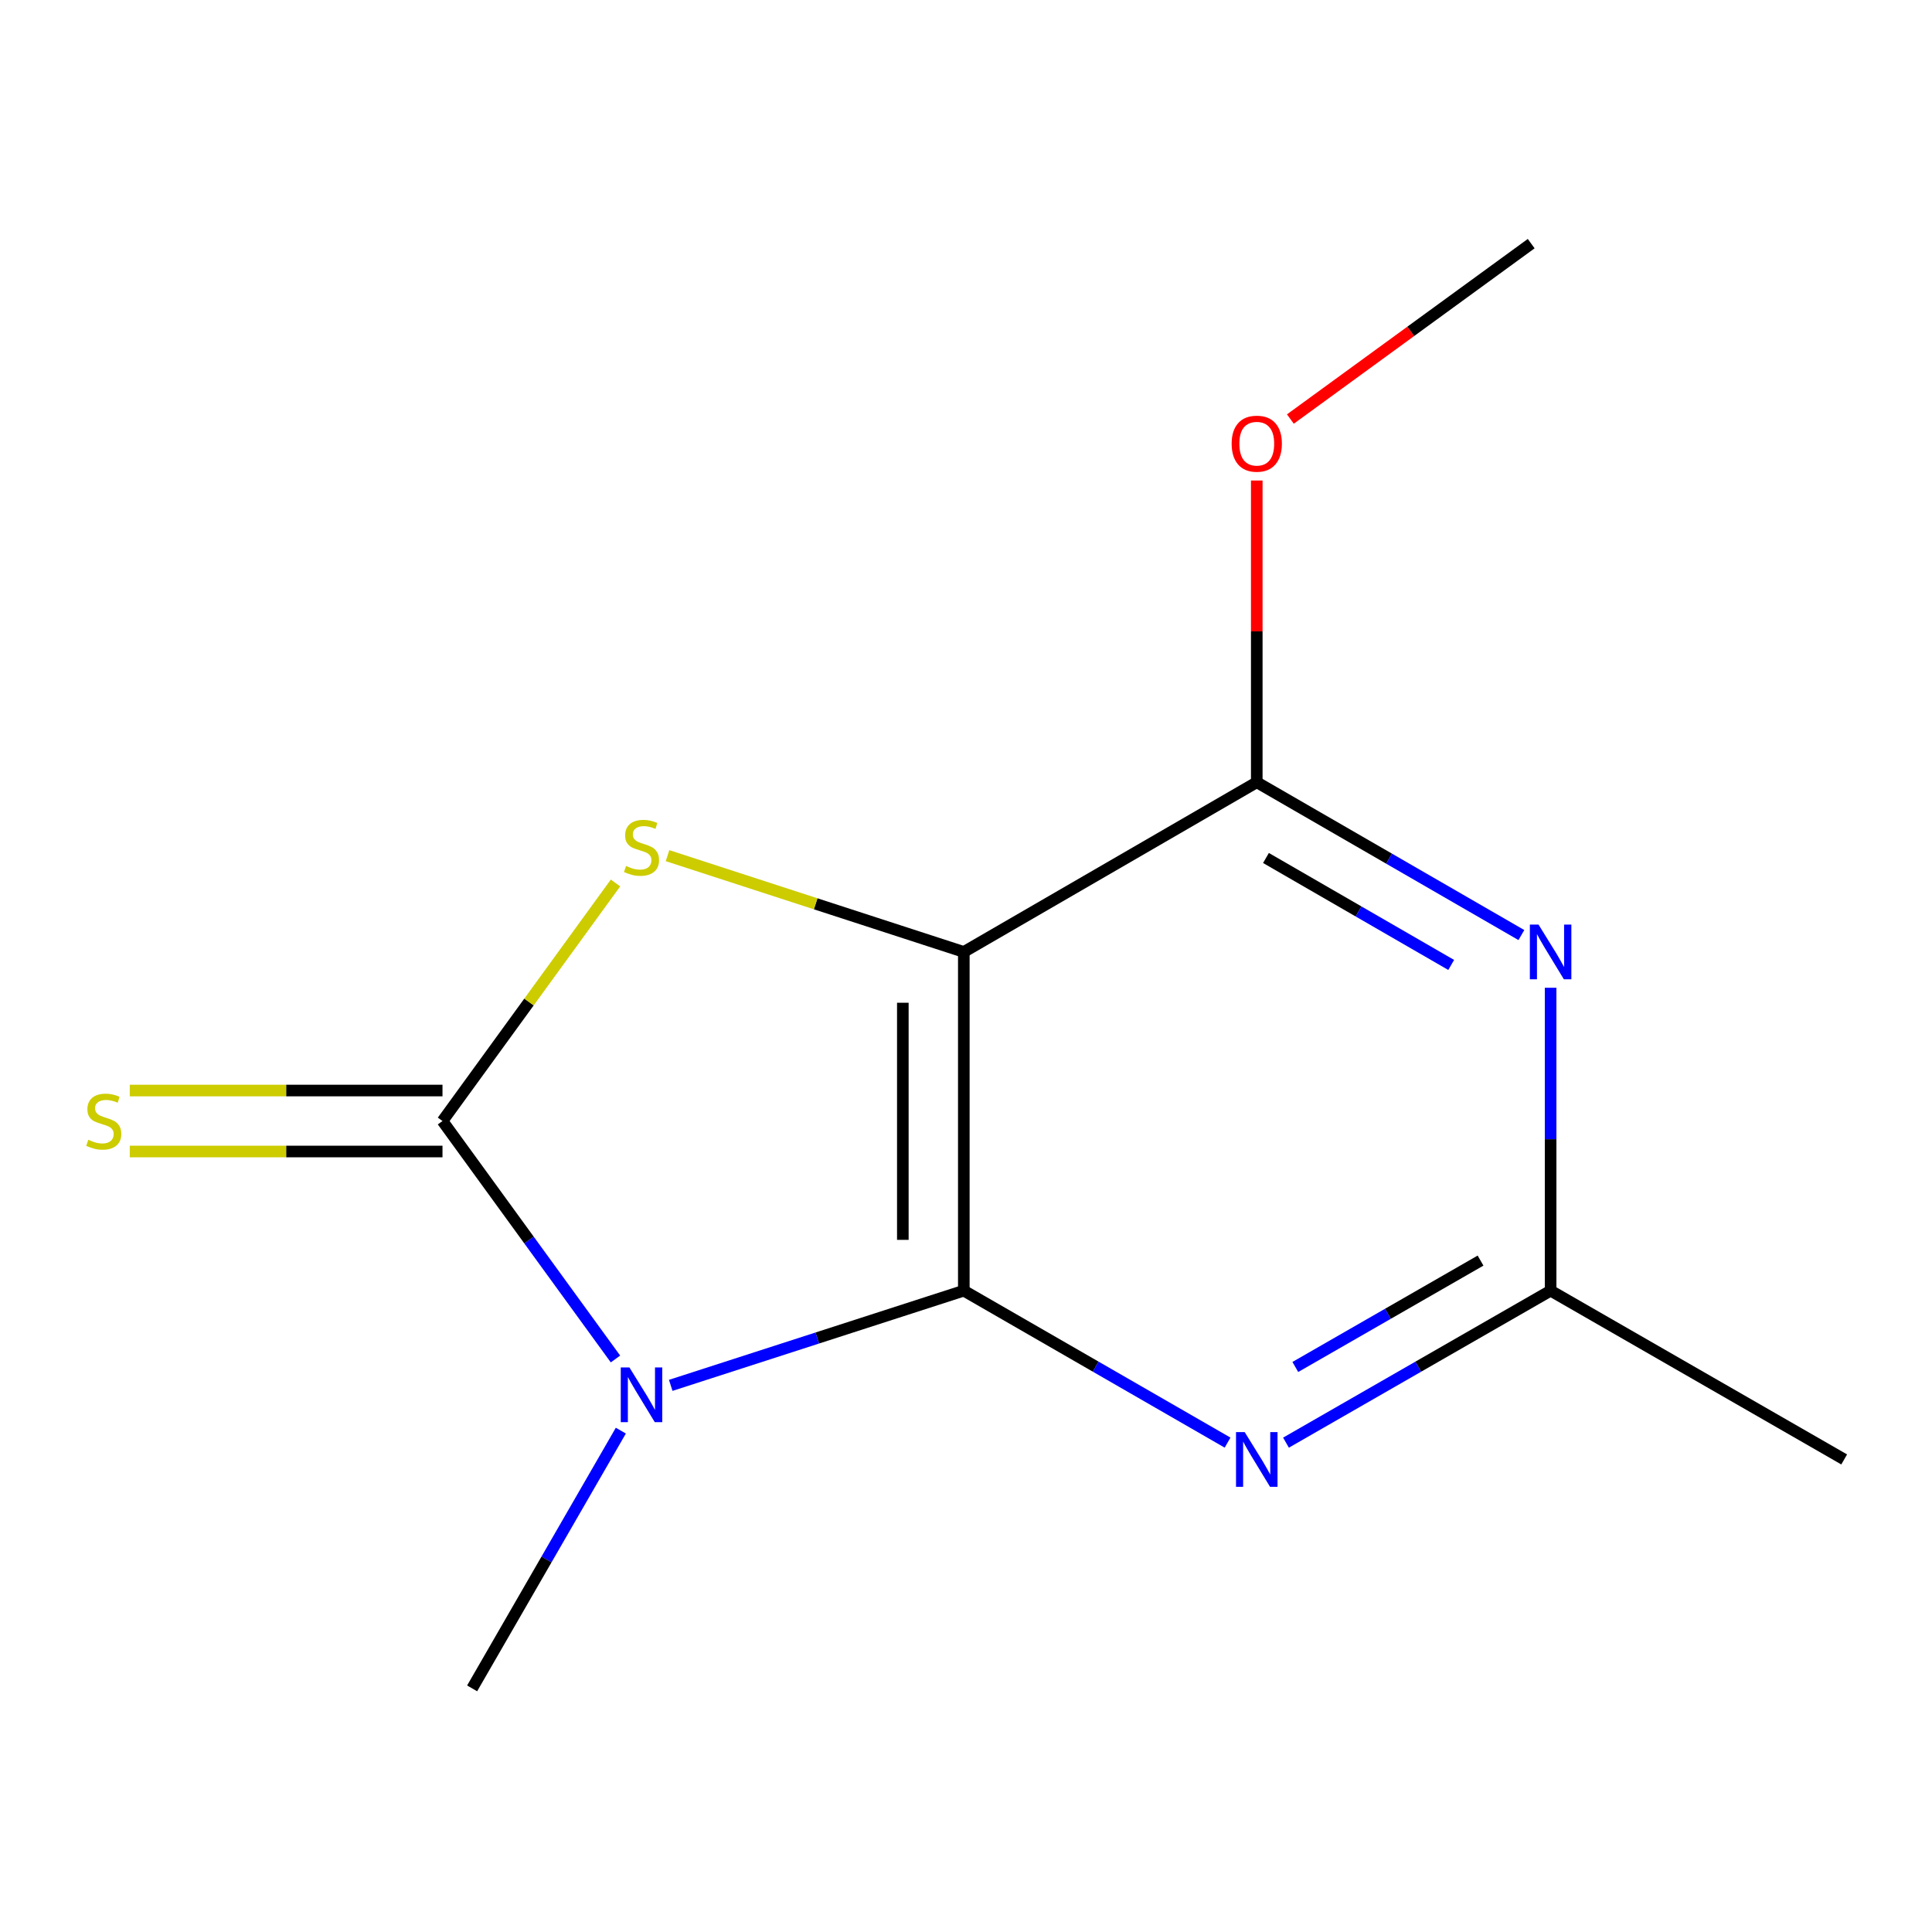 <?xml version='1.0' encoding='iso-8859-1'?>
<svg version='1.1' baseProfile='full'
              xmlns='http://www.w3.org/2000/svg'
                      xmlns:rdkit='http://www.rdkit.org/xml'
                      xmlns:xlink='http://www.w3.org/1999/xlink'
                  xml:space='preserve'
width='1000px' height='1000px' viewBox='0 0 1000 1000'>
<!-- END OF HEADER -->
<rect style='opacity:1.0;fill:#FFFFFF;stroke:none' width='1000' height='1000' x='0' y='0'> </rect>
<path class='bond-0' d='M 498.867,668.048 L 423.018,692.555' style='fill:none;fill-rule:evenodd;stroke:#000000;stroke-width:6px;stroke-linecap:butt;stroke-linejoin:miter;stroke-opacity:1' />
<path class='bond-0' d='M 423.018,692.555 L 347.169,717.062' style='fill:none;fill-rule:evenodd;stroke:#0000FF;stroke-width:6px;stroke-linecap:butt;stroke-linejoin:miter;stroke-opacity:1' />
<path class='bond-1' d='M 498.867,668.048 L 498.867,492.723' style='fill:none;fill-rule:evenodd;stroke:#000000;stroke-width:6px;stroke-linecap:butt;stroke-linejoin:miter;stroke-opacity:1' />
<path class='bond-1' d='M 467.305,641.749 L 467.305,519.022' style='fill:none;fill-rule:evenodd;stroke:#000000;stroke-width:6px;stroke-linecap:butt;stroke-linejoin:miter;stroke-opacity:1' />
<path class='bond-4' d='M 498.867,668.048 L 567.127,707.372' style='fill:none;fill-rule:evenodd;stroke:#000000;stroke-width:6px;stroke-linecap:butt;stroke-linejoin:miter;stroke-opacity:1' />
<path class='bond-4' d='M 567.127,707.372 L 635.387,746.696' style='fill:none;fill-rule:evenodd;stroke:#0000FF;stroke-width:6px;stroke-linecap:butt;stroke-linejoin:miter;stroke-opacity:1' />
<path class='bond-2' d='M 318.569,703.408 L 273.801,641.822' style='fill:none;fill-rule:evenodd;stroke:#0000FF;stroke-width:6px;stroke-linecap:butt;stroke-linejoin:miter;stroke-opacity:1' />
<path class='bond-2' d='M 273.801,641.822 L 229.033,580.236' style='fill:none;fill-rule:evenodd;stroke:#000000;stroke-width:6px;stroke-linecap:butt;stroke-linejoin:miter;stroke-opacity:1' />
<path class='bond-9' d='M 321.346,740.494 L 282.861,807.196' style='fill:none;fill-rule:evenodd;stroke:#0000FF;stroke-width:6px;stroke-linecap:butt;stroke-linejoin:miter;stroke-opacity:1' />
<path class='bond-9' d='M 282.861,807.196 L 244.375,873.899' style='fill:none;fill-rule:evenodd;stroke:#000000;stroke-width:6px;stroke-linecap:butt;stroke-linejoin:miter;stroke-opacity:1' />
<path class='bond-3' d='M 498.867,492.723 L 422.189,467.803' style='fill:none;fill-rule:evenodd;stroke:#000000;stroke-width:6px;stroke-linecap:butt;stroke-linejoin:miter;stroke-opacity:1' />
<path class='bond-3' d='M 422.189,467.803 L 345.512,442.884' style='fill:none;fill-rule:evenodd;stroke:#CCCC00;stroke-width:6px;stroke-linecap:butt;stroke-linejoin:miter;stroke-opacity:1' />
<path class='bond-5' d='M 498.867,492.723 L 650.502,404.895' style='fill:none;fill-rule:evenodd;stroke:#000000;stroke-width:6px;stroke-linecap:butt;stroke-linejoin:miter;stroke-opacity:1' />
<path class='bond-8' d='M 229.033,564.456 L 148.102,564.456' style='fill:none;fill-rule:evenodd;stroke:#000000;stroke-width:6px;stroke-linecap:butt;stroke-linejoin:miter;stroke-opacity:1' />
<path class='bond-8' d='M 148.102,564.456 L 67.171,564.456' style='fill:none;fill-rule:evenodd;stroke:#CCCC00;stroke-width:6px;stroke-linecap:butt;stroke-linejoin:miter;stroke-opacity:1' />
<path class='bond-8' d='M 229.033,596.017 L 148.102,596.017' style='fill:none;fill-rule:evenodd;stroke:#000000;stroke-width:6px;stroke-linecap:butt;stroke-linejoin:miter;stroke-opacity:1' />
<path class='bond-8' d='M 148.102,596.017 L 67.171,596.017' style='fill:none;fill-rule:evenodd;stroke:#CCCC00;stroke-width:6px;stroke-linecap:butt;stroke-linejoin:miter;stroke-opacity:1' />
<path class='bond-13' d='M 229.033,580.236 L 273.809,518.632' style='fill:none;fill-rule:evenodd;stroke:#000000;stroke-width:6px;stroke-linecap:butt;stroke-linejoin:miter;stroke-opacity:1' />
<path class='bond-13' d='M 273.809,518.632 L 318.586,457.027' style='fill:none;fill-rule:evenodd;stroke:#CCCC00;stroke-width:6px;stroke-linecap:butt;stroke-linejoin:miter;stroke-opacity:1' />
<path class='bond-7' d='M 665.627,746.716 L 734.111,707.382' style='fill:none;fill-rule:evenodd;stroke:#0000FF;stroke-width:6px;stroke-linecap:butt;stroke-linejoin:miter;stroke-opacity:1' />
<path class='bond-7' d='M 734.111,707.382 L 802.594,668.048' style='fill:none;fill-rule:evenodd;stroke:#000000;stroke-width:6px;stroke-linecap:butt;stroke-linejoin:miter;stroke-opacity:1' />
<path class='bond-7' d='M 670.453,707.547 L 718.391,680.013' style='fill:none;fill-rule:evenodd;stroke:#0000FF;stroke-width:6px;stroke-linecap:butt;stroke-linejoin:miter;stroke-opacity:1' />
<path class='bond-7' d='M 718.391,680.013 L 766.33,652.48' style='fill:none;fill-rule:evenodd;stroke:#000000;stroke-width:6px;stroke-linecap:butt;stroke-linejoin:miter;stroke-opacity:1' />
<path class='bond-10' d='M 650.502,404.895 L 650.502,326.804' style='fill:none;fill-rule:evenodd;stroke:#000000;stroke-width:6px;stroke-linecap:butt;stroke-linejoin:miter;stroke-opacity:1' />
<path class='bond-10' d='M 650.502,326.804 L 650.502,248.713' style='fill:none;fill-rule:evenodd;stroke:#FF0000;stroke-width:6px;stroke-linecap:butt;stroke-linejoin:miter;stroke-opacity:1' />
<path class='bond-14' d='M 650.502,404.895 L 718.983,444.44' style='fill:none;fill-rule:evenodd;stroke:#000000;stroke-width:6px;stroke-linecap:butt;stroke-linejoin:miter;stroke-opacity:1' />
<path class='bond-14' d='M 718.983,444.44 L 787.463,483.986' style='fill:none;fill-rule:evenodd;stroke:#0000FF;stroke-width:6px;stroke-linecap:butt;stroke-linejoin:miter;stroke-opacity:1' />
<path class='bond-14' d='M 655.263,444.09 L 703.2,471.772' style='fill:none;fill-rule:evenodd;stroke:#000000;stroke-width:6px;stroke-linecap:butt;stroke-linejoin:miter;stroke-opacity:1' />
<path class='bond-14' d='M 703.2,471.772 L 751.136,499.454' style='fill:none;fill-rule:evenodd;stroke:#0000FF;stroke-width:6px;stroke-linecap:butt;stroke-linejoin:miter;stroke-opacity:1' />
<path class='bond-6' d='M 802.594,511.266 L 802.594,589.657' style='fill:none;fill-rule:evenodd;stroke:#0000FF;stroke-width:6px;stroke-linecap:butt;stroke-linejoin:miter;stroke-opacity:1' />
<path class='bond-6' d='M 802.594,589.657 L 802.594,668.048' style='fill:none;fill-rule:evenodd;stroke:#000000;stroke-width:6px;stroke-linecap:butt;stroke-linejoin:miter;stroke-opacity:1' />
<path class='bond-11' d='M 802.594,668.048 L 954.545,755.403' style='fill:none;fill-rule:evenodd;stroke:#000000;stroke-width:6px;stroke-linecap:butt;stroke-linejoin:miter;stroke-opacity:1' />
<path class='bond-12' d='M 667.896,216.9 L 730.221,171.5' style='fill:none;fill-rule:evenodd;stroke:#FF0000;stroke-width:6px;stroke-linecap:butt;stroke-linejoin:miter;stroke-opacity:1' />
<path class='bond-12' d='M 730.221,171.5 L 792.547,126.101' style='fill:none;fill-rule:evenodd;stroke:#000000;stroke-width:6px;stroke-linecap:butt;stroke-linejoin:miter;stroke-opacity:1' />
<path  class='atom-1' d='M 325.786 707.788
L 335.066 722.788
Q 335.986 724.268, 337.466 726.948
Q 338.946 729.628, 339.026 729.788
L 339.026 707.788
L 342.786 707.788
L 342.786 736.108
L 338.906 736.108
L 328.946 719.708
Q 327.786 717.788, 326.546 715.588
Q 325.346 713.388, 324.986 712.708
L 324.986 736.108
L 321.306 736.108
L 321.306 707.788
L 325.786 707.788
' fill='#0000FF'/>
<path  class='atom-4' d='M 324.046 448.228
Q 324.366 448.348, 325.686 448.908
Q 327.006 449.468, 328.446 449.828
Q 329.926 450.148, 331.366 450.148
Q 334.046 450.148, 335.606 448.868
Q 337.166 447.548, 337.166 445.268
Q 337.166 443.708, 336.366 442.748
Q 335.606 441.788, 334.406 441.268
Q 333.206 440.748, 331.206 440.148
Q 328.686 439.388, 327.166 438.668
Q 325.686 437.948, 324.606 436.428
Q 323.566 434.908, 323.566 432.348
Q 323.566 428.788, 325.966 426.588
Q 328.406 424.388, 333.206 424.388
Q 336.486 424.388, 340.206 425.948
L 339.286 429.028
Q 335.886 427.628, 333.326 427.628
Q 330.566 427.628, 329.046 428.788
Q 327.526 429.908, 327.566 431.868
Q 327.566 433.388, 328.326 434.308
Q 329.126 435.228, 330.246 435.748
Q 331.406 436.268, 333.326 436.868
Q 335.886 437.668, 337.406 438.468
Q 338.926 439.268, 340.006 440.908
Q 341.126 442.508, 341.126 445.268
Q 341.126 449.188, 338.486 451.308
Q 335.886 453.388, 331.526 453.388
Q 329.006 453.388, 327.086 452.828
Q 325.206 452.308, 322.966 451.388
L 324.046 448.228
' fill='#CCCC00'/>
<path  class='atom-5' d='M 644.242 741.243
L 653.522 756.243
Q 654.442 757.723, 655.922 760.403
Q 657.402 763.083, 657.482 763.243
L 657.482 741.243
L 661.242 741.243
L 661.242 769.563
L 657.362 769.563
L 647.402 753.163
Q 646.242 751.243, 645.002 749.043
Q 643.802 746.843, 643.442 746.163
L 643.442 769.563
L 639.762 769.563
L 639.762 741.243
L 644.242 741.243
' fill='#0000FF'/>
<path  class='atom-7' d='M 796.334 478.563
L 805.614 493.563
Q 806.534 495.043, 808.014 497.723
Q 809.494 500.403, 809.574 500.563
L 809.574 478.563
L 813.334 478.563
L 813.334 506.883
L 809.454 506.883
L 799.494 490.483
Q 798.334 488.563, 797.094 486.363
Q 795.894 484.163, 795.534 483.483
L 795.534 506.883
L 791.854 506.883
L 791.854 478.563
L 796.334 478.563
' fill='#0000FF'/>
<path  class='atom-9' d='M 45.708 589.956
Q 46.028 590.076, 47.348 590.636
Q 48.668 591.196, 50.108 591.556
Q 51.588 591.876, 53.028 591.876
Q 55.708 591.876, 57.268 590.596
Q 58.828 589.276, 58.828 586.996
Q 58.828 585.436, 58.028 584.476
Q 57.268 583.516, 56.068 582.996
Q 54.868 582.476, 52.868 581.876
Q 50.348 581.116, 48.828 580.396
Q 47.348 579.676, 46.268 578.156
Q 45.228 576.636, 45.228 574.076
Q 45.228 570.516, 47.628 568.316
Q 50.068 566.116, 54.868 566.116
Q 58.148 566.116, 61.868 567.676
L 60.948 570.756
Q 57.548 569.356, 54.988 569.356
Q 52.228 569.356, 50.708 570.516
Q 49.188 571.636, 49.228 573.596
Q 49.228 575.116, 49.988 576.036
Q 50.788 576.956, 51.908 577.476
Q 53.068 577.996, 54.988 578.596
Q 57.548 579.396, 59.068 580.196
Q 60.588 580.996, 61.668 582.636
Q 62.788 584.236, 62.788 586.996
Q 62.788 590.916, 60.148 593.036
Q 57.548 595.116, 53.188 595.116
Q 50.668 595.116, 48.748 594.556
Q 46.868 594.036, 44.628 593.116
L 45.708 589.956
' fill='#CCCC00'/>
<path  class='atom-11' d='M 637.502 229.65
Q 637.502 222.85, 640.862 219.05
Q 644.222 215.25, 650.502 215.25
Q 656.782 215.25, 660.142 219.05
Q 663.502 222.85, 663.502 229.65
Q 663.502 236.53, 660.102 240.45
Q 656.702 244.33, 650.502 244.33
Q 644.262 244.33, 640.862 240.45
Q 637.502 236.57, 637.502 229.65
M 650.502 241.13
Q 654.822 241.13, 657.142 238.25
Q 659.502 235.33, 659.502 229.65
Q 659.502 224.09, 657.142 221.29
Q 654.822 218.45, 650.502 218.45
Q 646.182 218.45, 643.822 221.25
Q 641.502 224.05, 641.502 229.65
Q 641.502 235.37, 643.822 238.25
Q 646.182 241.13, 650.502 241.13
' fill='#FF0000'/>
</svg>

